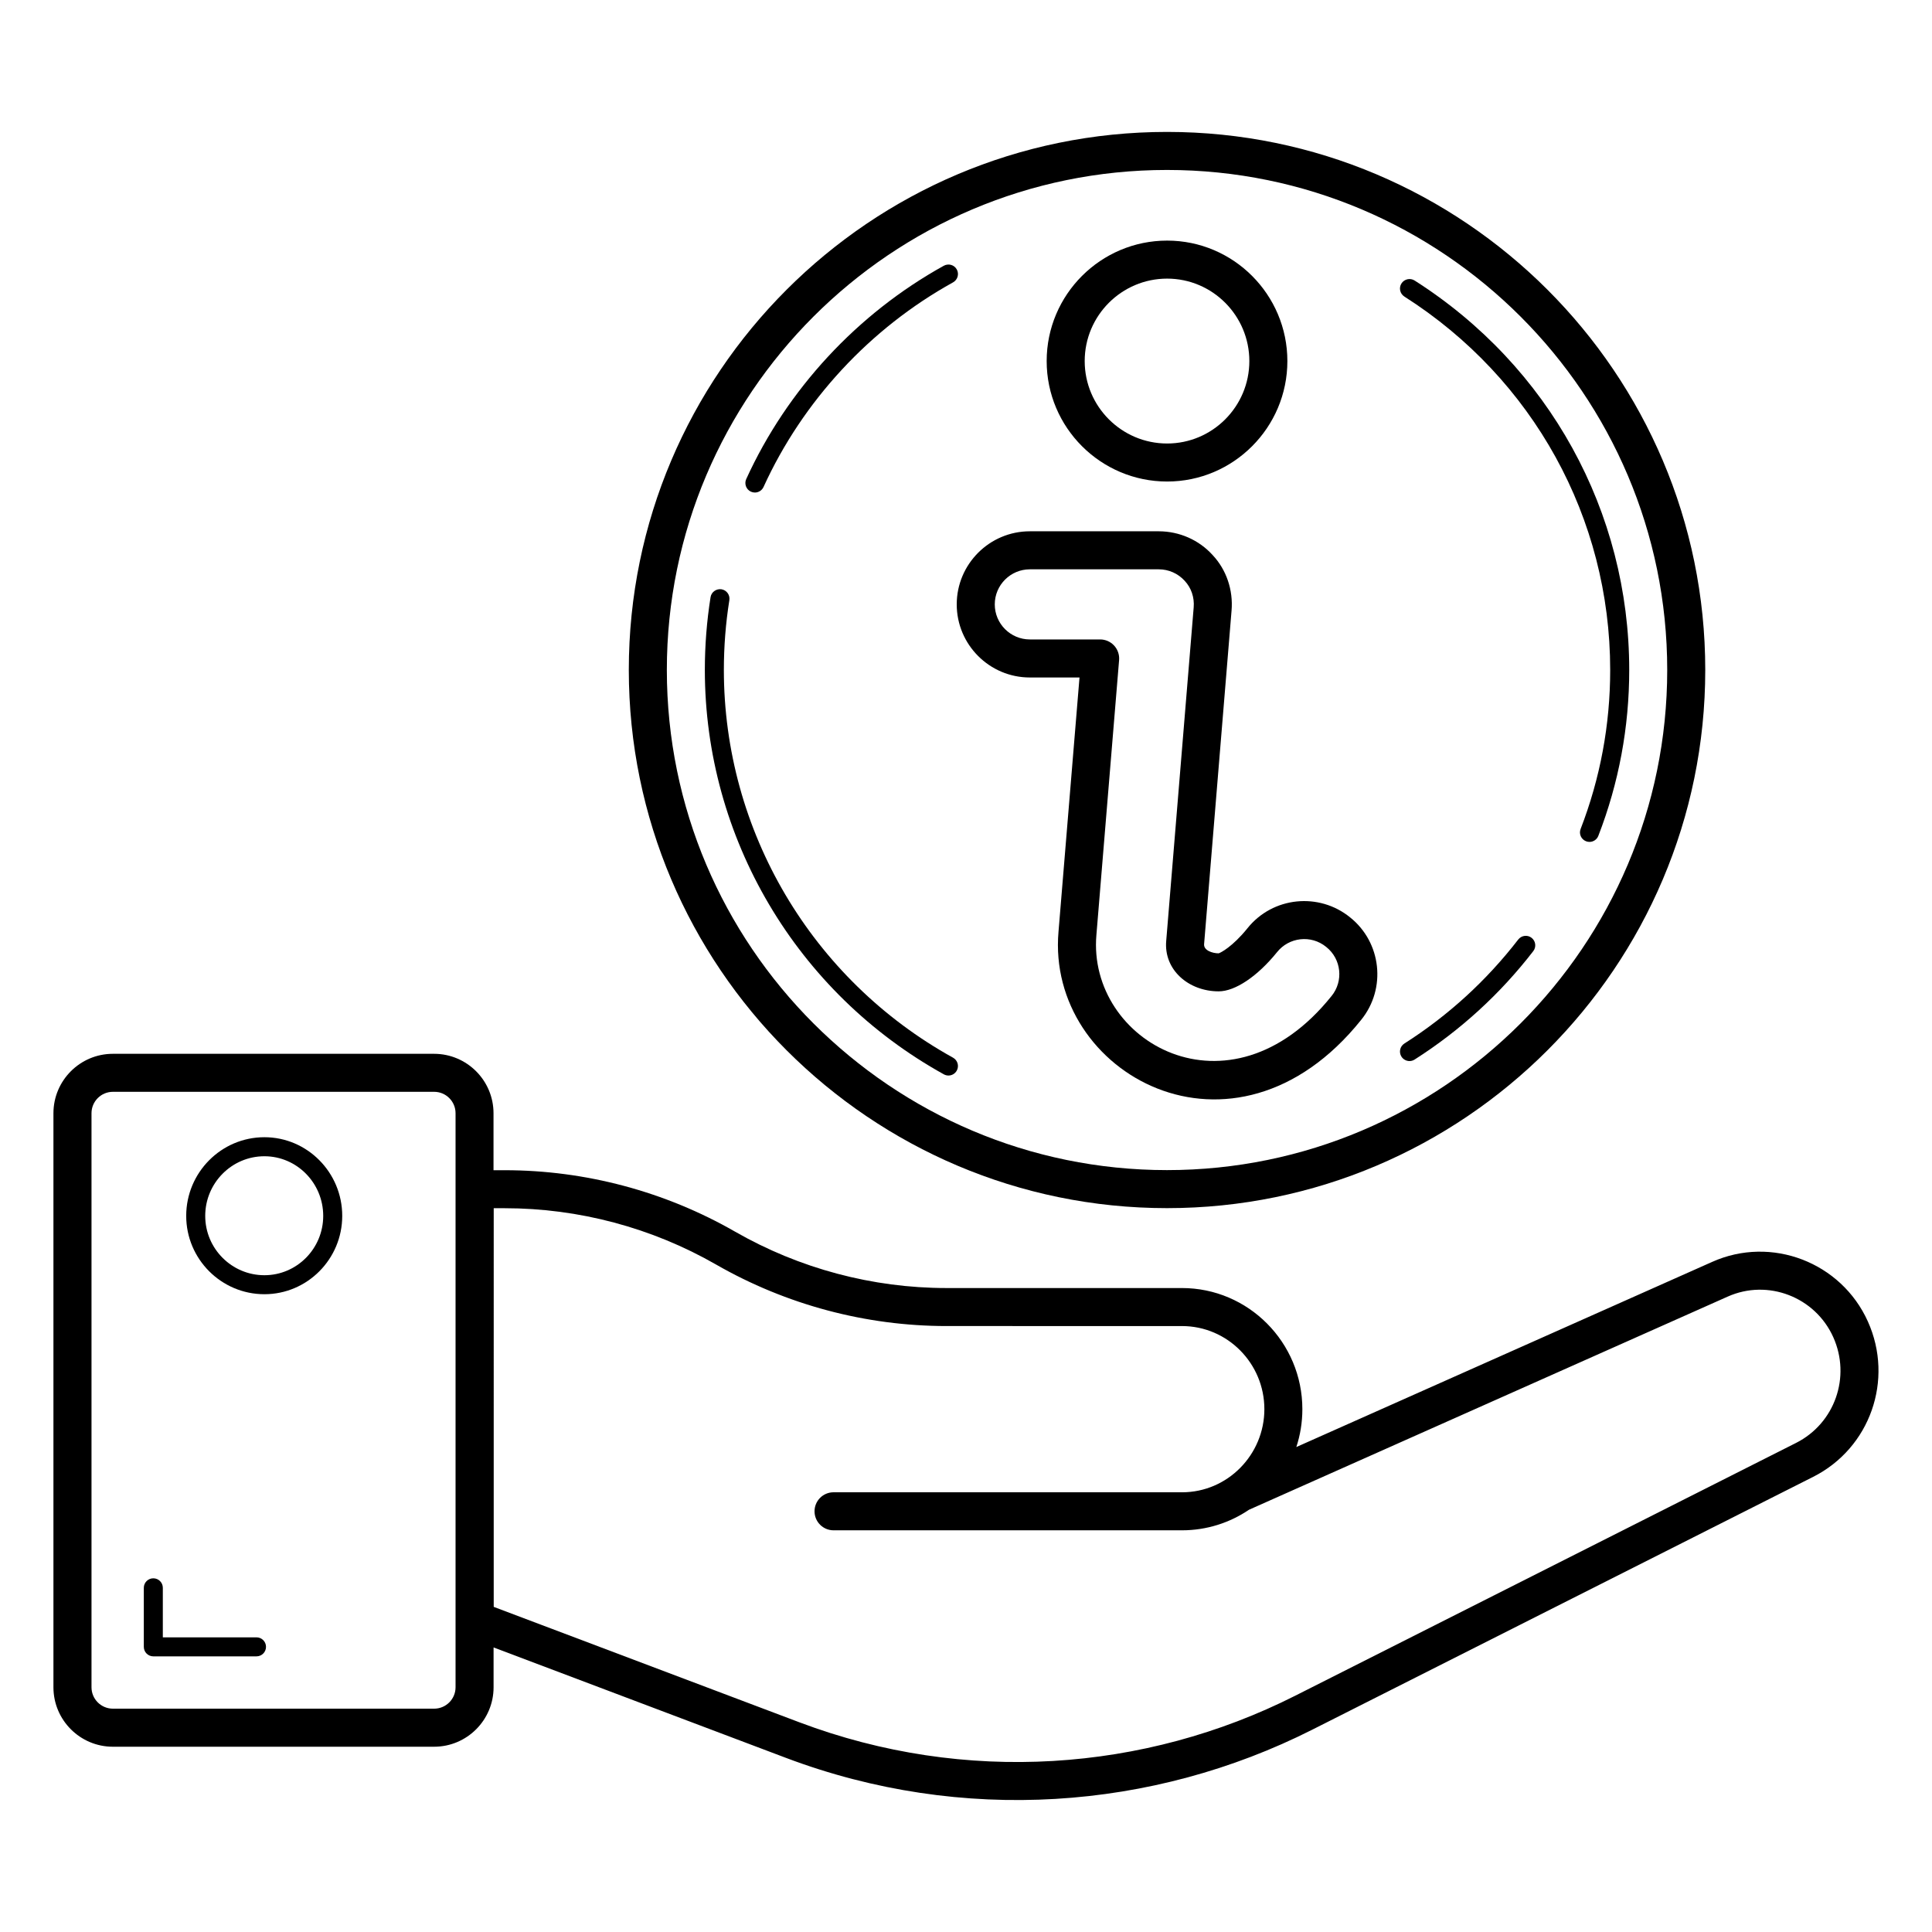 <?xml version="1.0" encoding="UTF-8"?>
<!-- Uploaded to: ICON Repo, www.iconrepo.com, Generator: ICON Repo Mixer Tools -->
<svg fill="#000000" width="800px" height="800px" version="1.1" viewBox="144 144 512 512" xmlns="http://www.w3.org/2000/svg">
 <g>
  <path d="m173.92 606.9h85.133c8.684 0 15.75-7.066 15.75-15.75v-10.562l77.465 29.258c46.738 17.648 97.266 13.855 139.45-7.438l132.8-67.031c15.074-7.609 21.445-25.688 14.496-41.152-7.074-15.738-25.59-22.828-41.273-15.809l-110.2 49.066c1.039-3.16 1.598-6.535 1.598-10.035 0-17.703-14.316-32.102-31.91-32.102h-62.395c-19.617 0-38.992-5.172-56.035-14.945-18.566-10.652-39.68-16.281-61.059-16.281h-2.953v-15.098c0-8.684-7.066-15.75-15.75-15.75h-85.125c-8.684 0-15.75 7.066-15.75 15.75v152.13c0 8.684 7.066 15.75 15.75 15.75zm100.92-142.71h2.914c19.621 0 39 5.164 56.039 14.941 18.566 10.652 39.68 16.285 61.051 16.285l62.391 0.004c12.039 0 21.836 9.879 21.836 22.027 0 12.031-9.707 22.027-21.836 22.027l-92.336-0.004c-2.785 0-5.039 2.254-5.039 5.039 0 2.785 2.254 5.039 5.039 5.039h92.336c6.574 0 12.688-2.012 17.77-5.453l126.85-56.48c10.633-4.754 23.18 0.07 27.977 10.742 4.738 10.535 0.41 22.844-9.844 28.023l-132.8 67.031c-39.824 20.098-87.406 23.602-131.36 7.008l-80.988-30.586zm-106.59-25.176c0-3.129 2.543-5.672 5.672-5.672h85.133c3.129 0 5.672 2.543 5.672 5.672v152.13c0 3.129-2.543 5.672-5.672 5.672h-85.133c-3.129 0-5.672-2.543-5.672-5.672z"/>
  <path d="m184.63 582.95h27.344c1.391 0 2.519-1.125 2.519-2.519 0-1.391-1.125-2.519-2.519-2.519h-24.824v-13.125c0-1.391-1.125-2.519-2.519-2.519-1.391 0-2.519 1.125-2.519 2.519v15.645c0 1.391 1.125 2.519 2.519 2.519z"/>
  <path d="m214.07 486.98c11.371 0 20.625-9.312 20.625-20.758 0-11.492-9.254-20.848-20.625-20.848-11.43 0-20.723 9.352-20.723 20.848 0 11.445 9.293 20.758 20.723 20.758zm0-36.562c8.594 0 15.586 7.09 15.586 15.809 0 8.668-6.992 15.719-15.586 15.719-8.648 0-15.684-7.051-15.684-15.719 0-8.719 7.035-15.809 15.684-15.809z"/>
  <path d="m453.27 464.17c78.652 0 142.64-63.984 142.64-142.63 0-78.617-63.984-142.58-142.64-142.58-78.645 0-142.63 63.961-142.63 142.58 0.004 78.648 63.988 142.63 142.63 142.63zm0-275.13c73.09 0 132.56 59.438 132.56 132.5 0 73.09-59.469 132.55-132.56 132.55-73.09 0-132.55-59.465-132.55-132.55 0-73.062 59.465-132.5 132.55-132.5z"/>
  <path d="m516.17 222.59c34.156 21.742 54.547 58.734 54.547 98.957 0 14.52-2.637 28.699-7.836 42.137-0.508 1.301 0.137 2.754 1.438 3.258 0.301 0.117 0.605 0.172 0.91 0.172 1.008 0 1.965-0.609 2.348-1.609 5.434-14.023 8.184-28.812 8.184-43.957 0-41.953-21.266-80.531-56.879-103.21-1.16-0.734-2.723-0.398-3.477 0.773s-0.406 2.727 0.766 3.477z"/>
  <path d="m517.53 425.19c0.469 0 0.934-0.129 1.352-0.395 12.102-7.711 22.688-17.379 31.453-28.738 0.852-1.102 0.648-2.68-0.453-3.531-1.086-0.848-2.672-0.648-3.531 0.453-8.414 10.898-18.566 20.172-30.176 27.566-1.176 0.746-1.52 2.309-0.773 3.477 0.484 0.754 1.297 1.168 2.129 1.168z"/>
  <path d="m394.13 428.71c0.391 0.211 0.809 0.316 1.219 0.316 0.887 0 1.742-0.469 2.203-1.301 0.676-1.215 0.23-2.75-0.984-3.426-37.465-20.742-60.738-60.117-60.738-102.77 0-6.199 0.488-12.418 1.457-18.484 0.215-1.371-0.719-2.66-2.098-2.883-1.359-0.191-2.668 0.719-2.883 2.09-1.004 6.328-1.516 12.812-1.516 19.277 0.004 44.48 24.273 85.547 63.34 107.18z"/>
  <path d="m343.01 274.3c0.336 0.152 0.695 0.227 1.043 0.227 0.953 0 1.871-0.547 2.293-1.477 10.395-22.793 28.234-42.051 50.227-54.223 1.215-0.676 1.656-2.211 0.984-3.426-0.676-1.219-2.199-1.648-3.426-0.984-22.934 12.695-41.531 32.773-52.375 56.547-0.57 1.262-0.016 2.754 1.254 3.336z"/>
  <path d="m453.3 271.61c17.57 0 31.867-14.32 31.867-31.922 0-17.605-14.297-31.926-31.867-31.926-17.598 0-31.922 14.32-31.922 31.926 0 17.598 14.324 31.922 31.922 31.922zm0-53.773c12.016 0 21.789 9.801 21.789 21.852 0 12.043-9.777 21.844-21.789 21.844-12.043 0-21.844-9.801-21.844-21.844 0-12.051 9.801-21.852 21.844-21.852z"/>
  <path d="m416.92 323.54h13.16l-5.566 67.383c-3.266 37.559 46.438 65.453 80.188 23.379 6.797-8.367 5.359-20.609-2.918-27.191-8.191-6.668-20.48-5.535-27.219 2.918-3.945 4.891-7.113 6.469-7.602 6.613-1.695 0-4.019-0.789-3.863-2.461l7.277-88.383c0.461-5.457-1.387-10.84-5.008-14.691-3.617-4.012-8.828-6.309-14.289-6.309h-34.164c-10.68 0-19.371 8.688-19.371 19.371 0.004 10.684 8.691 19.371 19.375 19.371zm0-28.664h34.164c2.617 0 5.098 1.086 6.879 3.055 1.73 1.844 2.602 4.402 2.375 7.031l-7.277 88.348c-0.695 7.676 5.891 13.406 13.902 13.406 4.363 0 10.281-3.965 15.465-10.383 3.144-3.945 8.977-4.695 13.039-1.379 4.027 3.207 4.617 9.051 1.41 13-0.012 0.012-0.016 0.02-0.023 0.023-27.086 33.793-64.75 12.035-62.297-16.207l6.016-72.859c0.113-1.402-0.363-2.789-1.32-3.828-0.953-1.035-2.297-1.625-3.703-1.625h-18.633c-5.125 0-9.293-4.168-9.293-9.293 0-5.121 4.168-9.289 9.297-9.289z"/>
 </g>
</svg>